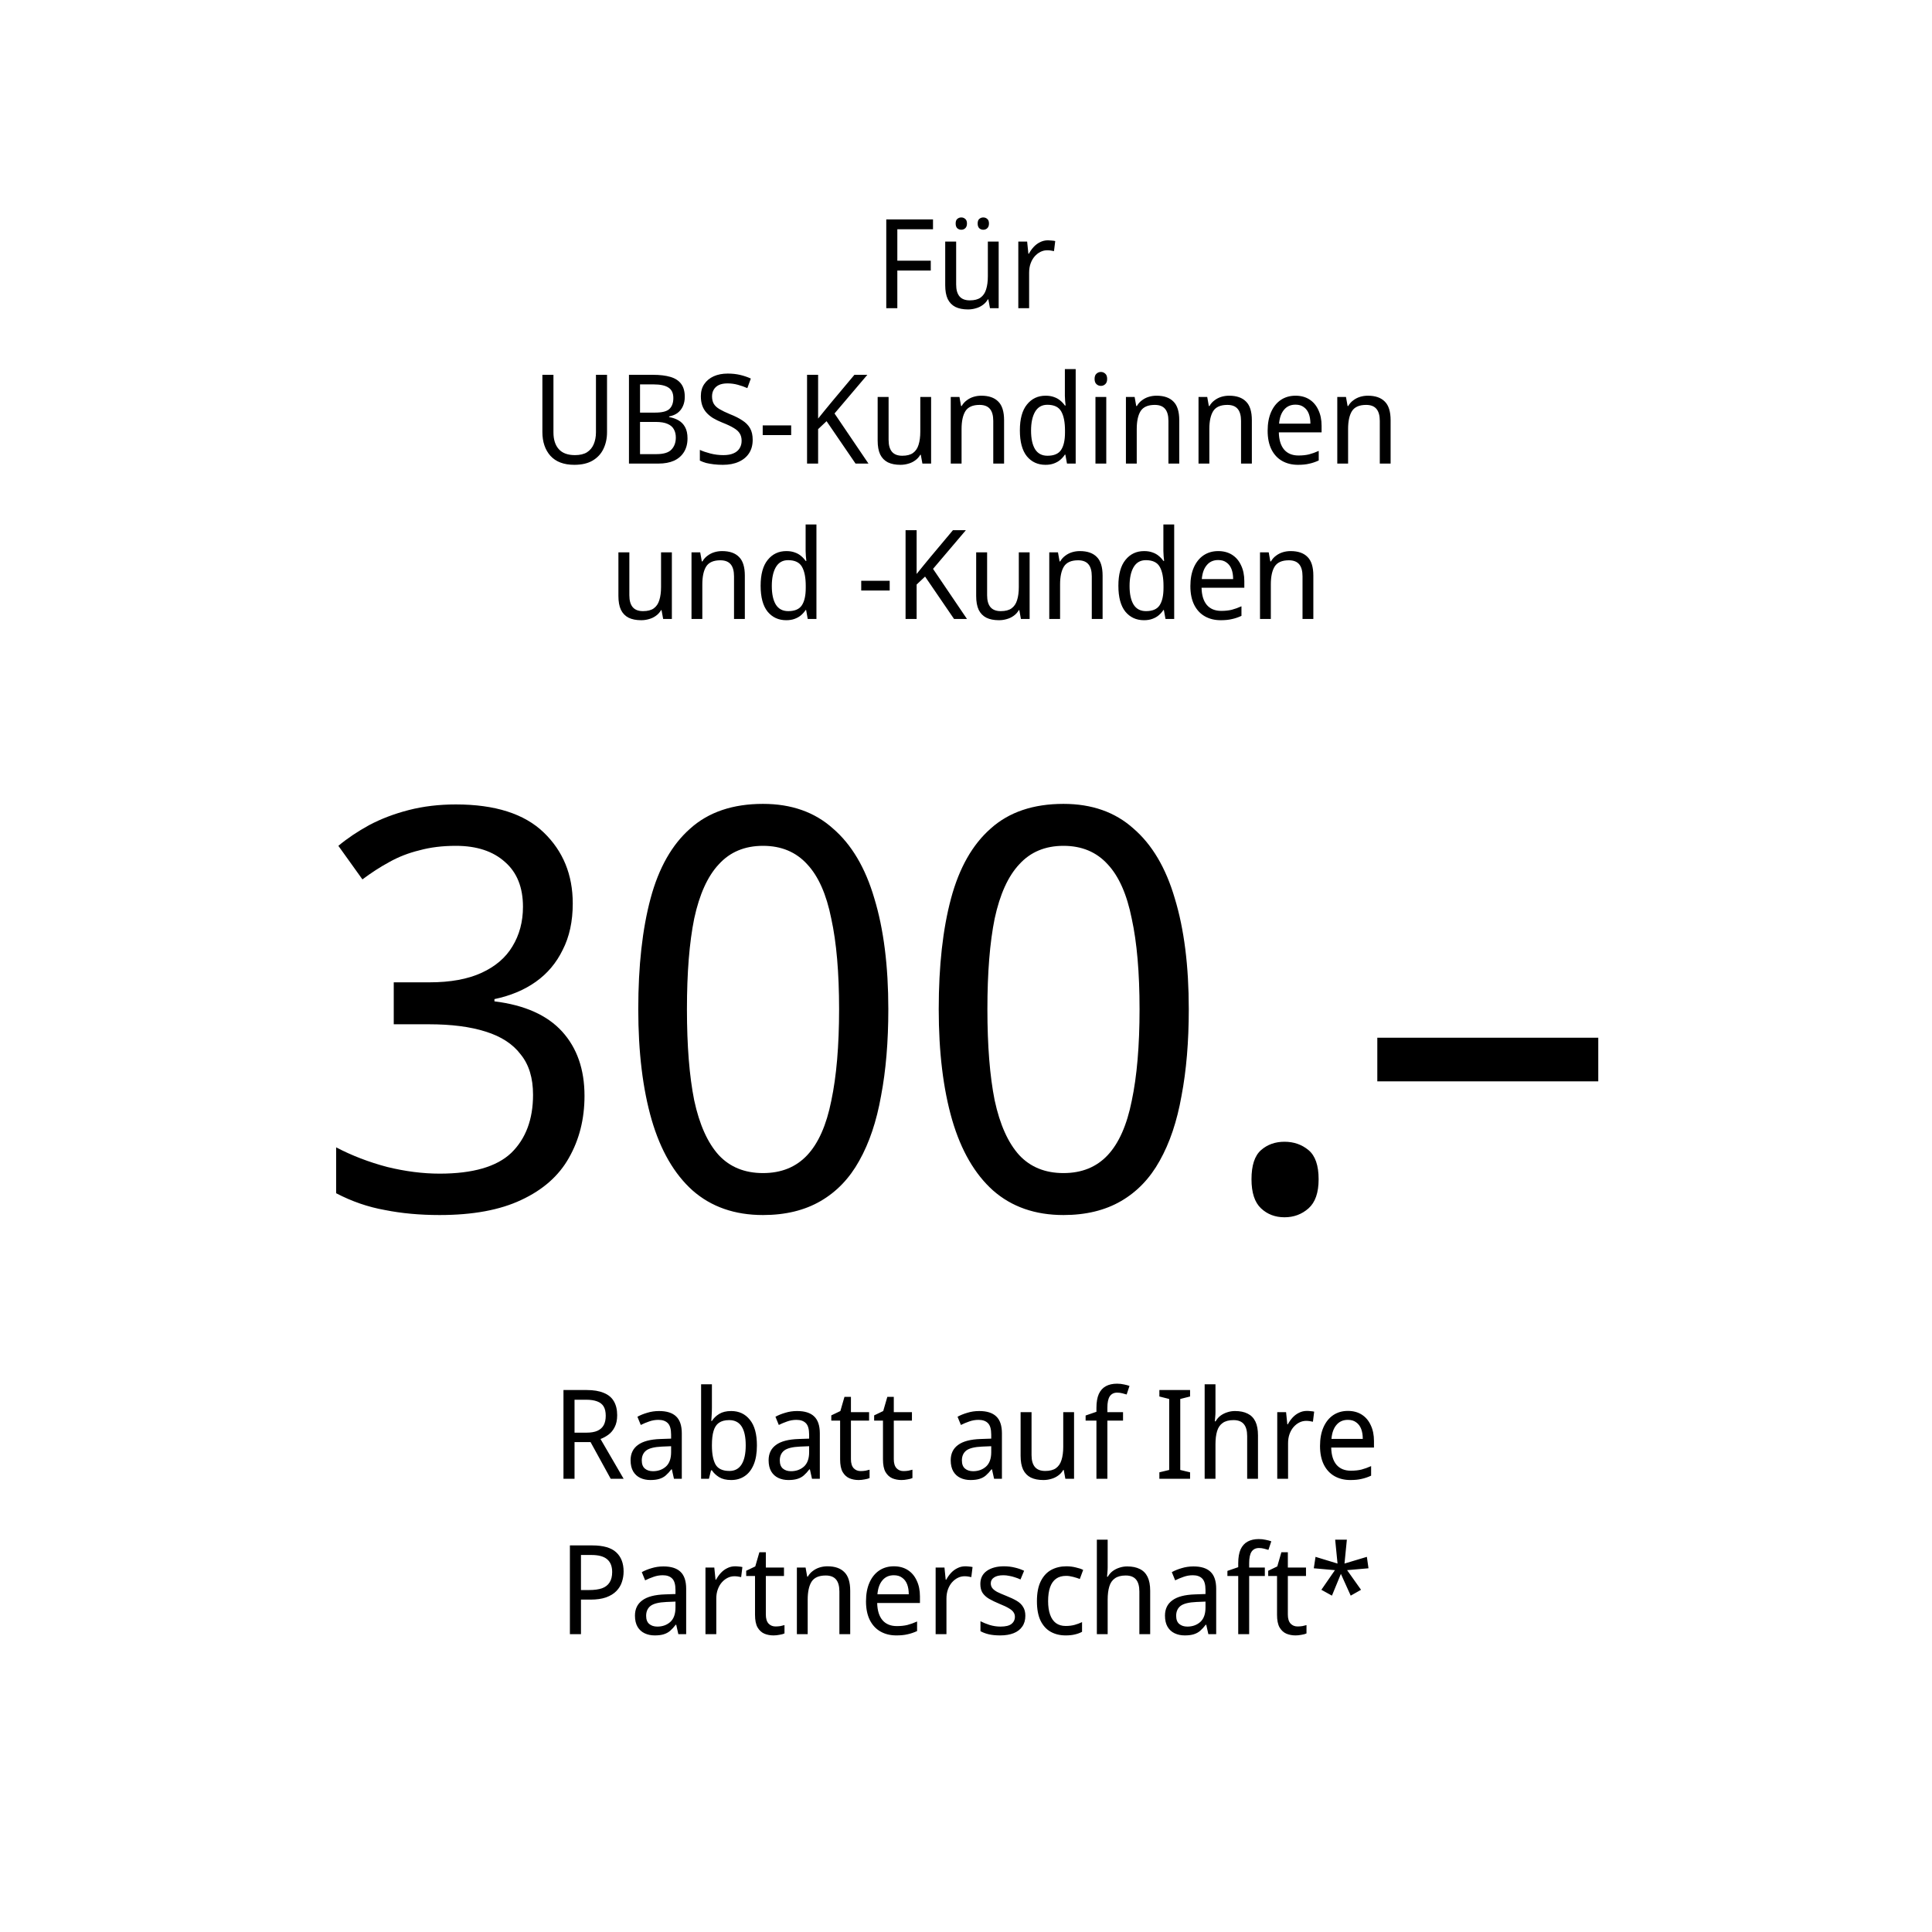 <svg width="373" height="373" viewBox="0 0 373 373" fill="none" xmlns="http://www.w3.org/2000/svg">
<g filter="url(#filter0_d_8594_14705)">
<rect x="12" y="10" width="349" height="349" rx="174" fill="white" shape-rendering="crispEdges"/>
<path d="M173.242 57.5H171.106V40.364H180.13V42.26H173.242V48.332H179.698V50.228H173.242V57.5ZM192.807 44.636V57.5H191.127L190.815 55.796H190.719C190.463 56.244 190.127 56.612 189.711 56.9C189.311 57.188 188.871 57.396 188.391 57.524C187.911 57.668 187.407 57.74 186.879 57.74C185.919 57.74 185.111 57.58 184.455 57.26C183.799 56.924 183.303 56.412 182.967 55.724C182.647 55.036 182.487 54.148 182.487 53.06V44.636H184.599V52.916C184.599 53.94 184.815 54.708 185.247 55.22C185.679 55.732 186.343 55.988 187.239 55.988C188.119 55.988 188.807 55.812 189.303 55.46C189.815 55.092 190.175 54.564 190.383 53.876C190.607 53.172 190.719 52.324 190.719 51.332V44.636H192.807ZM184.503 41.156C184.503 40.74 184.607 40.444 184.815 40.268C185.039 40.076 185.295 39.98 185.583 39.98C185.887 39.98 186.143 40.076 186.351 40.268C186.575 40.444 186.687 40.74 186.687 41.156C186.687 41.556 186.575 41.86 186.351 42.068C186.143 42.26 185.887 42.356 185.583 42.356C185.295 42.356 185.039 42.26 184.815 42.068C184.607 41.86 184.503 41.556 184.503 41.156ZM188.751 41.156C188.751 40.74 188.855 40.444 189.063 40.268C189.287 40.076 189.543 39.98 189.831 39.98C190.135 39.98 190.391 40.076 190.599 40.268C190.823 40.444 190.935 40.74 190.935 41.156C190.935 41.556 190.823 41.86 190.599 42.068C190.391 42.26 190.135 42.356 189.831 42.356C189.543 42.356 189.287 42.26 189.063 42.068C188.855 41.86 188.751 41.556 188.751 41.156ZM202.335 44.396C202.559 44.396 202.799 44.412 203.055 44.444C203.311 44.46 203.535 44.492 203.727 44.54L203.487 46.484C203.295 46.436 203.079 46.396 202.839 46.364C202.615 46.332 202.399 46.316 202.191 46.316C201.727 46.316 201.287 46.42 200.871 46.628C200.455 46.836 200.079 47.132 199.743 47.516C199.423 47.884 199.167 48.332 198.975 48.86C198.783 49.388 198.687 49.98 198.687 50.636V57.5H196.599V44.636H198.303L198.543 46.988H198.639C198.895 46.508 199.199 46.076 199.551 45.692C199.919 45.292 200.335 44.98 200.799 44.756C201.263 44.516 201.775 44.396 202.335 44.396ZM117.195 81.452C117.195 82.636 116.963 83.708 116.499 84.668C116.051 85.612 115.355 86.364 114.411 86.924C113.483 87.468 112.307 87.74 110.883 87.74C108.867 87.74 107.331 87.164 106.275 86.012C105.235 84.844 104.715 83.308 104.715 81.404V70.364H106.851V81.476C106.851 82.868 107.195 83.948 107.883 84.716C108.571 85.484 109.611 85.868 111.003 85.868C111.963 85.868 112.739 85.684 113.331 85.316C113.923 84.932 114.355 84.412 114.627 83.756C114.915 83.084 115.059 82.316 115.059 81.452V70.364H117.195V81.452ZM126.062 70.364C127.406 70.364 128.534 70.5 129.446 70.772C130.358 71.044 131.046 71.492 131.51 72.116C131.974 72.74 132.206 73.572 132.206 74.612C132.206 75.284 132.086 75.884 131.846 76.412C131.622 76.924 131.286 77.356 130.838 77.708C130.39 78.044 129.838 78.276 129.182 78.404V78.524C129.854 78.636 130.454 78.844 130.982 79.148C131.526 79.452 131.95 79.884 132.254 80.444C132.574 81.004 132.734 81.732 132.734 82.628C132.734 83.668 132.502 84.556 132.038 85.292C131.59 86.012 130.95 86.564 130.118 86.948C129.286 87.316 128.286 87.5 127.118 87.5H121.43V70.364H126.062ZM126.47 77.66C127.814 77.66 128.734 77.428 129.23 76.964C129.742 76.484 129.998 75.78 129.998 74.852C129.998 73.908 129.686 73.236 129.062 72.836C128.454 72.42 127.486 72.212 126.158 72.212H123.566V77.66H126.47ZM123.566 79.46V85.676H126.734C128.126 85.676 129.094 85.38 129.638 84.788C130.198 84.196 130.478 83.42 130.478 82.46C130.478 81.852 130.35 81.324 130.094 80.876C129.854 80.428 129.454 80.084 128.894 79.844C128.334 79.588 127.566 79.46 126.59 79.46H123.566ZM145.317 82.916C145.317 83.94 145.077 84.812 144.597 85.532C144.133 86.236 143.469 86.78 142.605 87.164C141.757 87.548 140.741 87.74 139.557 87.74C138.965 87.74 138.389 87.708 137.829 87.644C137.285 87.58 136.781 87.492 136.317 87.38C135.869 87.252 135.469 87.1 135.117 86.924V84.86C135.677 85.116 136.357 85.348 137.157 85.556C137.973 85.764 138.805 85.868 139.653 85.868C140.437 85.868 141.085 85.756 141.597 85.532C142.125 85.308 142.517 84.988 142.773 84.572C143.045 84.156 143.181 83.668 143.181 83.108C143.181 82.548 143.061 82.076 142.821 81.692C142.597 81.308 142.213 80.956 141.669 80.636C141.125 80.3 140.381 79.948 139.437 79.58C138.765 79.308 138.173 79.02 137.661 78.716C137.149 78.396 136.717 78.036 136.365 77.636C136.013 77.236 135.749 76.78 135.573 76.268C135.397 75.756 135.309 75.164 135.309 74.492C135.309 73.58 135.525 72.804 135.957 72.164C136.405 71.508 137.013 71.004 137.781 70.652C138.565 70.3 139.469 70.124 140.493 70.124C141.373 70.124 142.181 70.212 142.917 70.388C143.653 70.564 144.333 70.796 144.957 71.084L144.285 72.932C143.709 72.676 143.093 72.46 142.437 72.284C141.797 72.108 141.133 72.02 140.445 72.02C139.789 72.02 139.237 72.124 138.789 72.332C138.357 72.54 138.029 72.836 137.805 73.22C137.581 73.588 137.469 74.02 137.469 74.516C137.469 75.092 137.581 75.572 137.805 75.956C138.029 76.34 138.397 76.684 138.909 76.988C139.421 77.292 140.101 77.62 140.949 77.972C141.893 78.34 142.685 78.74 143.325 79.172C143.981 79.588 144.477 80.092 144.813 80.684C145.149 81.276 145.317 82.02 145.317 82.916ZM147.251 82.004V80.132H152.747V82.004H147.251ZM167.669 87.5H165.173L159.581 79.316L157.949 80.852V87.5H155.813V70.364H157.949V78.812C158.381 78.268 158.821 77.724 159.269 77.18C159.717 76.636 160.165 76.092 160.613 75.548L164.957 70.364H167.453L161.117 77.828L167.669 87.5ZM179.764 74.636V87.5H178.084L177.772 85.796H177.676C177.42 86.244 177.084 86.612 176.668 86.9C176.268 87.188 175.828 87.396 175.348 87.524C174.868 87.668 174.364 87.74 173.836 87.74C172.876 87.74 172.068 87.58 171.412 87.26C170.756 86.924 170.26 86.412 169.924 85.724C169.604 85.036 169.444 84.148 169.444 83.06V74.636H171.556V82.916C171.556 83.94 171.772 84.708 172.204 85.22C172.636 85.732 173.3 85.988 174.196 85.988C175.076 85.988 175.764 85.812 176.26 85.46C176.772 85.092 177.132 84.564 177.34 83.876C177.564 83.172 177.676 82.324 177.676 81.332V74.636H179.764ZM189.46 74.396C190.9 74.396 191.988 74.772 192.724 75.524C193.476 76.26 193.852 77.46 193.852 79.124V87.5H191.764V79.268C191.764 78.228 191.548 77.452 191.116 76.94C190.684 76.428 190.02 76.172 189.124 76.172C187.812 76.172 186.9 76.572 186.388 77.372C185.892 78.172 185.644 79.324 185.644 80.828V87.5H183.556V74.636H185.236L185.548 76.388H185.668C185.924 75.94 186.252 75.572 186.652 75.284C187.052 74.98 187.492 74.756 187.972 74.612C188.452 74.468 188.948 74.396 189.46 74.396ZM201.844 87.74C200.356 87.74 199.156 87.188 198.244 86.084C197.348 84.964 196.9 83.3 196.9 81.092C196.9 78.884 197.356 77.22 198.268 76.1C199.18 74.964 200.38 74.396 201.868 74.396C202.492 74.396 203.036 74.484 203.5 74.66C203.964 74.82 204.364 75.044 204.7 75.332C205.052 75.62 205.348 75.94 205.588 76.292H205.732C205.716 76.084 205.684 75.78 205.636 75.38C205.604 74.964 205.588 74.636 205.588 74.396V69.26H207.676V87.5H205.996L205.684 85.772H205.588C205.348 86.14 205.052 86.476 204.7 86.78C204.364 87.068 203.956 87.3 203.476 87.476C203.012 87.652 202.468 87.74 201.844 87.74ZM202.228 85.988C203.476 85.988 204.348 85.62 204.844 84.884C205.356 84.132 205.612 83.004 205.612 81.5V81.116C205.612 79.516 205.372 78.292 204.892 77.444C204.412 76.58 203.516 76.148 202.204 76.148C201.148 76.148 200.356 76.604 199.828 77.516C199.316 78.412 199.06 79.62 199.06 81.14C199.06 82.676 199.316 83.868 199.828 84.716C200.356 85.564 201.156 85.988 202.228 85.988ZM213.582 74.636V87.5H211.494V74.636H213.582ZM212.55 69.812C212.87 69.812 213.15 69.924 213.39 70.148C213.63 70.356 213.75 70.692 213.75 71.156C213.75 71.604 213.63 71.94 213.39 72.164C213.15 72.388 212.87 72.5 212.55 72.5C212.214 72.5 211.926 72.388 211.686 72.164C211.446 71.94 211.326 71.604 211.326 71.156C211.326 70.692 211.446 70.356 211.686 70.148C211.926 69.924 212.214 69.812 212.55 69.812ZM223.28 74.396C224.72 74.396 225.808 74.772 226.544 75.524C227.296 76.26 227.672 77.46 227.672 79.124V87.5H225.584V79.268C225.584 78.228 225.368 77.452 224.936 76.94C224.504 76.428 223.84 76.172 222.944 76.172C221.632 76.172 220.72 76.572 220.208 77.372C219.712 78.172 219.464 79.324 219.464 80.828V87.5H217.376V74.636H219.056L219.368 76.388H219.488C219.744 75.94 220.072 75.572 220.472 75.284C220.872 74.98 221.312 74.756 221.792 74.612C222.272 74.468 222.768 74.396 223.28 74.396ZM237.296 74.396C238.736 74.396 239.824 74.772 240.56 75.524C241.312 76.26 241.688 77.46 241.688 79.124V87.5H239.6V79.268C239.6 78.228 239.384 77.452 238.952 76.94C238.52 76.428 237.856 76.172 236.96 76.172C235.648 76.172 234.736 76.572 234.224 77.372C233.728 78.172 233.48 79.324 233.48 80.828V87.5H231.392V74.636H233.072L233.384 76.388H233.504C233.76 75.94 234.088 75.572 234.488 75.284C234.888 74.98 235.328 74.756 235.808 74.612C236.288 74.468 236.784 74.396 237.296 74.396ZM250.112 74.396C251.152 74.396 252.048 74.636 252.8 75.116C253.552 75.596 254.128 76.276 254.528 77.156C254.944 78.02 255.152 79.036 255.152 80.204V81.476H246.896C246.928 82.932 247.272 84.044 247.928 84.812C248.584 85.564 249.504 85.94 250.688 85.94C251.456 85.94 252.136 85.868 252.728 85.724C253.336 85.564 253.96 85.34 254.6 85.052V86.9C253.976 87.188 253.36 87.396 252.752 87.524C252.16 87.668 251.44 87.74 250.592 87.74C249.44 87.74 248.424 87.492 247.544 86.996C246.664 86.5 245.976 85.764 245.48 84.788C244.984 83.796 244.736 82.588 244.736 81.164C244.736 79.756 244.96 78.548 245.408 77.54C245.856 76.532 246.48 75.756 247.28 75.212C248.096 74.668 249.04 74.396 250.112 74.396ZM250.112 76.124C249.184 76.124 248.448 76.452 247.904 77.108C247.36 77.748 247.04 78.644 246.944 79.796H252.992C252.992 79.06 252.888 78.42 252.68 77.876C252.472 77.332 252.152 76.908 251.72 76.604C251.304 76.284 250.768 76.124 250.112 76.124ZM264.085 74.396C265.525 74.396 266.613 74.772 267.349 75.524C268.101 76.26 268.477 77.46 268.477 79.124V87.5H266.389V79.268C266.389 78.228 266.173 77.452 265.741 76.94C265.309 76.428 264.645 76.172 263.749 76.172C262.437 76.172 261.525 76.572 261.013 77.372C260.517 78.172 260.269 79.324 260.269 80.828V87.5H258.181V74.636H259.861L260.173 76.388H260.293C260.549 75.94 260.877 75.572 261.277 75.284C261.677 74.98 262.117 74.756 262.597 74.612C263.077 74.468 263.573 74.396 264.085 74.396ZM129.713 104.636V117.5H128.033L127.721 115.796H127.625C127.369 116.244 127.033 116.612 126.617 116.9C126.217 117.188 125.777 117.396 125.297 117.524C124.817 117.668 124.313 117.74 123.785 117.74C122.825 117.74 122.017 117.58 121.361 117.26C120.705 116.924 120.209 116.412 119.873 115.724C119.553 115.036 119.393 114.148 119.393 113.06V104.636H121.505V112.916C121.505 113.94 121.721 114.708 122.153 115.22C122.585 115.732 123.249 115.988 124.145 115.988C125.025 115.988 125.713 115.812 126.209 115.46C126.721 115.092 127.081 114.564 127.289 113.876C127.513 113.172 127.625 112.324 127.625 111.332V104.636H129.713ZM139.409 104.396C140.849 104.396 141.937 104.772 142.673 105.524C143.425 106.26 143.801 107.46 143.801 109.124V117.5H141.713V109.268C141.713 108.228 141.497 107.452 141.065 106.94C140.633 106.428 139.969 106.172 139.073 106.172C137.761 106.172 136.849 106.572 136.337 107.372C135.841 108.172 135.593 109.324 135.593 110.828V117.5H133.505V104.636H135.185L135.497 106.388H135.617C135.873 105.94 136.201 105.572 136.601 105.284C137.001 104.98 137.441 104.756 137.921 104.612C138.401 104.468 138.897 104.396 139.409 104.396ZM151.793 117.74C150.305 117.74 149.105 117.188 148.193 116.084C147.297 114.964 146.849 113.3 146.849 111.092C146.849 108.884 147.305 107.22 148.217 106.1C149.129 104.964 150.329 104.396 151.817 104.396C152.441 104.396 152.985 104.484 153.449 104.66C153.913 104.82 154.313 105.044 154.649 105.332C155.001 105.62 155.297 105.94 155.537 106.292H155.681C155.665 106.084 155.633 105.78 155.585 105.38C155.553 104.964 155.537 104.636 155.537 104.396V99.26H157.625V117.5H155.945L155.633 115.772H155.537C155.297 116.14 155.001 116.476 154.649 116.78C154.313 117.068 153.905 117.3 153.425 117.476C152.961 117.652 152.417 117.74 151.793 117.74ZM152.177 115.988C153.425 115.988 154.297 115.62 154.793 114.884C155.305 114.132 155.561 113.004 155.561 111.5V111.116C155.561 109.516 155.321 108.292 154.841 107.444C154.361 106.58 153.465 106.148 152.153 106.148C151.097 106.148 150.305 106.604 149.777 107.516C149.265 108.412 149.009 109.62 149.009 111.14C149.009 112.676 149.265 113.868 149.777 114.716C150.305 115.564 151.105 115.988 152.177 115.988ZM166.271 112.004V110.132H171.767V112.004H166.271ZM186.688 117.5H184.192L178.6 109.316L176.968 110.852V117.5H174.832V100.364H176.968V108.812C177.4 108.268 177.84 107.724 178.288 107.18C178.736 106.636 179.184 106.092 179.632 105.548L183.976 100.364H186.472L180.136 107.828L186.688 117.5ZM198.784 104.636V117.5H197.104L196.792 115.796H196.696C196.44 116.244 196.104 116.612 195.688 116.9C195.288 117.188 194.848 117.396 194.368 117.524C193.888 117.668 193.384 117.74 192.855 117.74C191.896 117.74 191.088 117.58 190.432 117.26C189.776 116.924 189.28 116.412 188.944 115.724C188.624 115.036 188.464 114.148 188.464 113.06V104.636H190.576V112.916C190.576 113.94 190.792 114.708 191.224 115.22C191.656 115.732 192.32 115.988 193.216 115.988C194.096 115.988 194.784 115.812 195.28 115.46C195.792 115.092 196.152 114.564 196.36 113.876C196.584 113.172 196.696 112.324 196.696 111.332V104.636H198.784ZM208.48 104.396C209.92 104.396 211.008 104.772 211.744 105.524C212.496 106.26 212.872 107.46 212.872 109.124V117.5H210.784V109.268C210.784 108.228 210.568 107.452 210.136 106.94C209.704 106.428 209.04 106.172 208.144 106.172C206.832 106.172 205.92 106.572 205.408 107.372C204.912 108.172 204.664 109.324 204.664 110.828V117.5H202.576V104.636H204.256L204.568 106.388H204.688C204.944 105.94 205.272 105.572 205.672 105.284C206.072 104.98 206.512 104.756 206.992 104.612C207.472 104.468 207.968 104.396 208.48 104.396ZM220.863 117.74C219.375 117.74 218.175 117.188 217.263 116.084C216.367 114.964 215.919 113.3 215.919 111.092C215.919 108.884 216.375 107.22 217.287 106.1C218.199 104.964 219.399 104.396 220.887 104.396C221.511 104.396 222.055 104.484 222.519 104.66C222.983 104.82 223.383 105.044 223.719 105.332C224.071 105.62 224.367 105.94 224.607 106.292H224.751C224.735 106.084 224.703 105.78 224.655 105.38C224.623 104.964 224.607 104.636 224.607 104.396V99.26H226.695V117.5H225.015L224.703 115.772H224.607C224.367 116.14 224.071 116.476 223.719 116.78C223.383 117.068 222.975 117.3 222.495 117.476C222.031 117.652 221.487 117.74 220.863 117.74ZM221.247 115.988C222.495 115.988 223.367 115.62 223.863 114.884C224.375 114.132 224.631 113.004 224.631 111.5V111.116C224.631 109.516 224.391 108.292 223.911 107.444C223.431 106.58 222.535 106.148 221.223 106.148C220.167 106.148 219.375 106.604 218.847 107.516C218.335 108.412 218.079 109.62 218.079 111.14C218.079 112.676 218.335 113.868 218.847 114.716C219.375 115.564 220.175 115.988 221.247 115.988ZM235.194 104.396C236.234 104.396 237.13 104.636 237.882 105.116C238.634 105.596 239.21 106.276 239.61 107.156C240.026 108.02 240.234 109.036 240.234 110.204V111.476H231.978C232.01 112.932 232.354 114.044 233.01 114.812C233.666 115.564 234.586 115.94 235.77 115.94C236.538 115.94 237.218 115.868 237.81 115.724C238.418 115.564 239.042 115.34 239.682 115.052V116.9C239.058 117.188 238.442 117.396 237.834 117.524C237.242 117.668 236.522 117.74 235.674 117.74C234.522 117.74 233.506 117.492 232.626 116.996C231.746 116.5 231.058 115.764 230.562 114.788C230.066 113.796 229.818 112.588 229.818 111.164C229.818 109.756 230.042 108.548 230.49 107.54C230.938 106.532 231.562 105.756 232.362 105.212C233.178 104.668 234.122 104.396 235.194 104.396ZM235.194 106.124C234.266 106.124 233.53 106.452 232.986 107.108C232.442 107.748 232.122 108.644 232.026 109.796H238.074C238.074 109.06 237.97 108.42 237.762 107.876C237.554 107.332 237.234 106.908 236.802 106.604C236.386 106.284 235.85 106.124 235.194 106.124ZM249.167 104.396C250.607 104.396 251.695 104.772 252.431 105.524C253.183 106.26 253.559 107.46 253.559 109.124V117.5H251.471V109.268C251.471 108.228 251.255 107.452 250.823 106.94C250.391 106.428 249.727 106.172 248.831 106.172C247.519 106.172 246.607 106.572 246.095 107.372C245.599 108.172 245.351 109.324 245.351 110.828V117.5H243.263V104.636H244.943L245.255 106.388H245.375C245.631 105.94 245.959 105.572 246.359 105.284C246.759 104.98 247.199 104.756 247.679 104.612C248.159 104.468 248.655 104.396 249.167 104.396Z" fill="black"/>
<path d="M110.579 172.424C110.579 175.88 109.931 178.868 108.635 181.388C107.411 183.908 105.683 185.96 103.451 187.544C101.219 189.128 98.555 190.244 95.459 190.892V191.324C101.291 192.044 105.647 193.988 108.527 197.156C111.407 200.324 112.847 204.464 112.847 209.576C112.847 214.04 111.839 218.036 109.823 221.564C107.879 225.02 104.819 227.72 100.643 229.664C96.539 231.608 91.283 232.58 84.875 232.58C81.059 232.58 77.531 232.256 74.291 231.608C71.051 231.032 67.919 229.952 64.895 228.368V219.512C67.919 221.096 71.195 222.356 74.723 223.292C78.251 224.156 81.635 224.588 84.875 224.588C91.283 224.588 95.891 223.256 98.699 220.592C101.507 217.856 102.911 214.112 102.911 209.36C102.911 206.12 102.119 203.528 100.535 201.584C99.023 199.568 96.755 198.092 93.731 197.156C90.779 196.22 87.143 195.752 82.823 195.752H76.019V187.652H82.931C86.963 187.652 90.311 187.04 92.975 185.816C95.639 184.592 97.619 182.9 98.915 180.74C100.283 178.508 100.967 175.952 100.967 173.072C100.967 169.328 99.815 166.448 97.511 164.432C95.207 162.344 92.039 161.3 88.007 161.3C85.415 161.3 83.075 161.588 80.987 162.164C78.899 162.668 76.955 163.424 75.155 164.432C73.427 165.368 71.699 166.484 69.971 167.78L65.327 161.3C67.055 159.86 69.035 158.528 71.267 157.304C73.571 156.08 76.127 155.108 78.935 154.388C81.743 153.668 84.767 153.308 88.007 153.308C95.567 153.308 101.219 155.108 104.963 158.708C108.707 162.308 110.579 166.88 110.579 172.424ZM171.503 192.836C171.503 199.1 171.035 204.68 170.099 209.576C169.235 214.472 167.831 218.648 165.887 222.104C164.015 225.488 161.531 228.08 158.435 229.88C155.339 231.68 151.631 232.58 147.311 232.58C141.839 232.58 137.303 230.996 133.703 227.828C130.175 224.66 127.547 220.124 125.819 214.22C124.091 208.244 123.227 201.116 123.227 192.836C123.227 184.484 124.019 177.356 125.603 171.452C127.187 165.548 129.743 161.048 133.271 157.952C136.799 154.784 141.479 153.2 147.311 153.2C152.783 153.2 157.283 154.784 160.811 157.952C164.411 161.048 167.075 165.548 168.803 171.452C170.603 177.356 171.503 184.484 171.503 192.836ZM132.623 192.836C132.623 199.892 133.091 205.76 134.027 210.44C135.035 215.12 136.619 218.648 138.779 221.024C140.939 223.328 143.783 224.48 147.311 224.48C150.839 224.48 153.683 223.328 155.843 221.024C158.003 218.72 159.551 215.228 160.487 210.548C161.495 205.796 161.999 199.892 161.999 192.836C161.999 185.78 161.495 179.948 160.487 175.34C159.551 170.66 158.003 167.168 155.843 164.864C153.683 162.488 150.839 161.3 147.311 161.3C143.783 161.3 140.939 162.488 138.779 164.864C136.619 167.168 135.035 170.66 134.027 175.34C133.091 179.948 132.623 185.78 132.623 192.836ZM229.511 192.836C229.511 199.1 229.043 204.68 228.107 209.576C227.243 214.472 225.839 218.648 223.895 222.104C222.023 225.488 219.539 228.08 216.443 229.88C213.347 231.68 209.639 232.58 205.319 232.58C199.847 232.58 195.311 230.996 191.711 227.828C188.183 224.66 185.555 220.124 183.827 214.22C182.099 208.244 181.235 201.116 181.235 192.836C181.235 184.484 182.027 177.356 183.611 171.452C185.195 165.548 187.751 161.048 191.279 157.952C194.807 154.784 199.487 153.2 205.319 153.2C210.791 153.2 215.291 154.784 218.819 157.952C222.419 161.048 225.083 165.548 226.811 171.452C228.611 177.356 229.511 184.484 229.511 192.836ZM190.631 192.836C190.631 199.892 191.099 205.76 192.035 210.44C193.043 215.12 194.627 218.648 196.787 221.024C198.947 223.328 201.791 224.48 205.319 224.48C208.847 224.48 211.691 223.328 213.851 221.024C216.011 218.72 217.559 215.228 218.495 210.548C219.503 205.796 220.007 199.892 220.007 192.836C220.007 185.78 219.503 179.948 218.495 175.34C217.559 170.66 216.011 167.168 213.851 164.864C211.691 162.488 208.847 161.3 205.319 161.3C201.791 161.3 198.947 162.488 196.787 164.864C194.627 167.168 193.043 170.66 192.035 175.34C191.099 179.948 190.631 185.78 190.631 192.836ZM241.619 225.668C241.619 223.004 242.231 221.132 243.455 220.052C244.679 218.972 246.191 218.432 247.991 218.432C249.791 218.432 251.339 218.972 252.635 220.052C253.931 221.132 254.579 223.004 254.579 225.668C254.579 228.26 253.931 230.132 252.635 231.284C251.339 232.436 249.791 233.012 247.991 233.012C246.191 233.012 244.679 232.436 243.455 231.284C242.231 230.132 241.619 228.26 241.619 225.668ZM265.909 206.768V198.344H308.569V206.768H265.909Z" fill="black"/>
<path d="M113.25 266.364C114.594 266.364 115.698 266.548 116.562 266.916C117.442 267.268 118.09 267.804 118.506 268.524C118.938 269.244 119.154 270.148 119.154 271.236C119.154 272.148 118.994 272.908 118.674 273.516C118.37 274.124 117.97 274.612 117.474 274.98C116.994 275.332 116.482 275.612 115.938 275.82L120.402 283.5H117.906L114.018 276.42H110.922V283.5H108.786V266.364H113.25ZM113.13 268.236H110.922V274.596H113.226C114.09 274.596 114.794 274.476 115.338 274.236C115.898 273.98 116.306 273.612 116.562 273.132C116.818 272.652 116.946 272.052 116.946 271.332C116.946 270.58 116.81 269.98 116.538 269.532C116.266 269.084 115.842 268.756 115.266 268.548C114.706 268.34 113.994 268.236 113.13 268.236ZM127.239 270.42C128.711 270.42 129.807 270.764 130.527 271.452C131.263 272.14 131.631 273.236 131.631 274.74V283.5H130.119L129.711 281.676H129.615C129.263 282.14 128.903 282.532 128.535 282.852C128.183 283.156 127.767 283.38 127.287 283.524C126.823 283.668 126.247 283.74 125.559 283.74C124.839 283.74 124.191 283.604 123.615 283.332C123.039 283.06 122.583 282.644 122.247 282.084C121.911 281.508 121.743 280.788 121.743 279.924C121.743 278.644 122.215 277.66 123.159 276.972C124.103 276.268 125.559 275.884 127.527 275.82L129.567 275.748V274.98C129.567 273.908 129.351 273.164 128.919 272.748C128.503 272.332 127.903 272.124 127.119 272.124C126.495 272.124 125.895 272.228 125.319 272.436C124.759 272.628 124.223 272.852 123.711 273.108L123.063 271.524C123.607 271.22 124.239 270.964 124.959 270.756C125.679 270.532 126.439 270.42 127.239 270.42ZM127.815 277.284C126.343 277.348 125.319 277.604 124.743 278.052C124.183 278.5 123.903 279.132 123.903 279.948C123.903 280.668 124.103 281.196 124.503 281.532C124.903 281.868 125.423 282.036 126.063 282.036C127.055 282.036 127.887 281.74 128.559 281.148C129.231 280.54 129.567 279.612 129.567 278.364V277.212L127.815 277.284ZM137.445 269.7C137.445 270.244 137.429 270.756 137.397 271.236C137.381 271.7 137.357 272.068 137.325 272.34H137.445C137.781 271.796 138.253 271.34 138.861 270.972C139.469 270.604 140.237 270.42 141.165 270.42C142.669 270.42 143.869 270.98 144.765 272.1C145.677 273.204 146.133 274.86 146.133 277.068C146.133 278.54 145.925 279.772 145.509 280.764C145.093 281.756 144.509 282.5 143.757 282.996C143.021 283.492 142.157 283.74 141.165 283.74C140.221 283.74 139.445 283.556 138.837 283.188C138.245 282.82 137.781 282.38 137.445 281.868H137.277L136.869 283.5H135.357V265.26H137.445V269.7ZM140.781 272.172C139.949 272.172 139.285 272.348 138.789 272.7C138.309 273.036 137.965 273.564 137.757 274.284C137.549 274.988 137.445 275.892 137.445 276.996V277.092C137.445 278.676 137.677 279.892 138.141 280.74C138.621 281.572 139.517 281.988 140.829 281.988C141.869 281.988 142.653 281.564 143.181 280.716C143.709 279.868 143.973 278.644 143.973 277.044C143.973 275.428 143.709 274.212 143.181 273.396C142.653 272.58 141.853 272.172 140.781 272.172ZM153.887 270.42C155.359 270.42 156.455 270.764 157.175 271.452C157.911 272.14 158.279 273.236 158.279 274.74V283.5H156.767L156.359 281.676H156.263C155.911 282.14 155.551 282.532 155.183 282.852C154.831 283.156 154.415 283.38 153.935 283.524C153.471 283.668 152.895 283.74 152.207 283.74C151.487 283.74 150.839 283.604 150.263 283.332C149.687 283.06 149.231 282.644 148.895 282.084C148.559 281.508 148.391 280.788 148.391 279.924C148.391 278.644 148.863 277.66 149.807 276.972C150.751 276.268 152.207 275.884 154.175 275.82L156.215 275.748V274.98C156.215 273.908 155.999 273.164 155.567 272.748C155.151 272.332 154.551 272.124 153.767 272.124C153.143 272.124 152.543 272.228 151.967 272.436C151.407 272.628 150.871 272.852 150.359 273.108L149.711 271.524C150.255 271.22 150.887 270.964 151.607 270.756C152.327 270.532 153.087 270.42 153.887 270.42ZM154.463 277.284C152.991 277.348 151.967 277.604 151.391 278.052C150.831 278.5 150.551 279.132 150.551 279.948C150.551 280.668 150.751 281.196 151.151 281.532C151.551 281.868 152.071 282.036 152.711 282.036C153.703 282.036 154.535 281.74 155.207 281.148C155.879 280.54 156.215 279.612 156.215 278.364V277.212L154.463 277.284ZM166.157 282.012C166.461 282.012 166.773 281.988 167.093 281.94C167.413 281.876 167.677 281.812 167.885 281.748V283.356C167.661 283.468 167.341 283.556 166.925 283.62C166.525 283.7 166.141 283.74 165.773 283.74C165.133 283.74 164.541 283.628 163.997 283.404C163.453 283.164 163.013 282.756 162.677 282.18C162.357 281.604 162.197 280.796 162.197 279.756V272.268H160.493V271.26L162.245 270.42L163.037 267.684H164.285V270.636H167.789V272.268H164.285V279.708C164.285 280.492 164.461 281.076 164.813 281.46C165.165 281.828 165.613 282.012 166.157 282.012ZM174.431 282.012C174.735 282.012 175.047 281.988 175.367 281.94C175.687 281.876 175.951 281.812 176.159 281.748V283.356C175.935 283.468 175.615 283.556 175.199 283.62C174.799 283.7 174.415 283.74 174.047 283.74C173.407 283.74 172.815 283.628 172.271 283.404C171.727 283.164 171.287 282.756 170.951 282.18C170.631 281.604 170.471 280.796 170.471 279.756V272.268H168.767V271.26L170.519 270.42L171.311 267.684H172.559V270.636H176.063V272.268H172.559V279.708C172.559 280.492 172.735 281.076 173.087 281.46C173.439 281.828 173.887 282.012 174.431 282.012ZM189.044 270.42C190.516 270.42 191.612 270.764 192.332 271.452C193.068 272.14 193.436 273.236 193.436 274.74V283.5H191.924L191.516 281.676H191.42C191.068 282.14 190.708 282.532 190.34 282.852C189.988 283.156 189.572 283.38 189.092 283.524C188.628 283.668 188.052 283.74 187.364 283.74C186.644 283.74 185.996 283.604 185.42 283.332C184.844 283.06 184.388 282.644 184.052 282.084C183.716 281.508 183.548 280.788 183.548 279.924C183.548 278.644 184.02 277.66 184.964 276.972C185.908 276.268 187.364 275.884 189.332 275.82L191.372 275.748V274.98C191.372 273.908 191.156 273.164 190.724 272.748C190.308 272.332 189.708 272.124 188.924 272.124C188.3 272.124 187.7 272.228 187.124 272.436C186.564 272.628 186.028 272.852 185.516 273.108L184.868 271.524C185.412 271.22 186.044 270.964 186.764 270.756C187.484 270.532 188.244 270.42 189.044 270.42ZM189.62 277.284C188.148 277.348 187.124 277.604 186.548 278.052C185.988 278.5 185.708 279.132 185.708 279.948C185.708 280.668 185.908 281.196 186.308 281.532C186.708 281.868 187.228 282.036 187.868 282.036C188.86 282.036 189.692 281.74 190.364 281.148C191.036 280.54 191.372 279.612 191.372 278.364V277.212L189.62 277.284ZM207.362 270.636V283.5H205.682L205.37 281.796H205.274C205.018 282.244 204.682 282.612 204.266 282.9C203.866 283.188 203.426 283.396 202.946 283.524C202.466 283.668 201.962 283.74 201.434 283.74C200.474 283.74 199.666 283.58 199.01 283.26C198.354 282.924 197.858 282.412 197.522 281.724C197.202 281.036 197.042 280.148 197.042 279.06V270.636H199.154V278.916C199.154 279.94 199.37 280.708 199.802 281.22C200.234 281.732 200.898 281.988 201.794 281.988C202.674 281.988 203.362 281.812 203.858 281.46C204.37 281.092 204.73 280.564 204.938 279.876C205.162 279.172 205.274 278.324 205.274 277.332V270.636H207.362ZM216.818 272.268H213.794V283.5H211.682V272.268H209.594V271.284L211.682 270.564V269.82C211.682 268.716 211.834 267.82 212.138 267.132C212.458 266.444 212.914 265.94 213.506 265.62C214.098 265.3 214.81 265.14 215.642 265.14C216.138 265.14 216.586 265.188 216.986 265.284C217.402 265.364 217.762 265.46 218.066 265.572L217.514 267.228C217.258 267.148 216.97 267.068 216.65 266.988C216.346 266.908 216.026 266.868 215.69 266.868C215.05 266.868 214.57 267.108 214.25 267.588C213.946 268.052 213.794 268.788 213.794 269.796V270.636H216.818V272.268ZM229.761 283.5H223.833V282.252L225.729 281.796V268.092L223.833 267.612V266.364H229.761V267.612L227.865 268.092V281.796L229.761 282.252V283.5ZM234.664 270.612C234.664 270.916 234.648 271.228 234.616 271.548C234.6 271.868 234.576 272.156 234.544 272.412H234.688C234.944 271.964 235.264 271.596 235.648 271.308C236.048 271.02 236.48 270.804 236.944 270.66C237.424 270.5 237.92 270.42 238.432 270.42C239.408 270.42 240.224 270.588 240.88 270.924C241.536 271.244 242.032 271.748 242.368 272.436C242.704 273.124 242.872 274.02 242.872 275.124V283.5H240.784V275.268C240.784 274.228 240.568 273.452 240.136 272.94C239.704 272.428 239.04 272.172 238.144 272.172C237.264 272.172 236.568 272.356 236.056 272.724C235.544 273.076 235.184 273.604 234.976 274.308C234.768 274.996 234.664 275.844 234.664 276.852V283.5H232.576V265.26H234.664V270.612ZM252.327 270.396C252.551 270.396 252.791 270.412 253.047 270.444C253.303 270.46 253.527 270.492 253.719 270.54L253.479 272.484C253.287 272.436 253.071 272.396 252.831 272.364C252.607 272.332 252.391 272.316 252.183 272.316C251.719 272.316 251.279 272.42 250.863 272.628C250.447 272.836 250.071 273.132 249.735 273.516C249.415 273.884 249.159 274.332 248.967 274.86C248.775 275.388 248.679 275.98 248.679 276.636V283.5H246.591V270.636H248.295L248.535 272.988H248.631C248.887 272.508 249.191 272.076 249.543 271.692C249.911 271.292 250.327 270.98 250.791 270.756C251.255 270.516 251.767 270.396 252.327 270.396ZM260.225 270.396C261.265 270.396 262.161 270.636 262.913 271.116C263.665 271.596 264.241 272.276 264.641 273.156C265.057 274.02 265.265 275.036 265.265 276.204V277.476H257.009C257.041 278.932 257.385 280.044 258.041 280.812C258.697 281.564 259.617 281.94 260.801 281.94C261.569 281.94 262.249 281.868 262.841 281.724C263.449 281.564 264.073 281.34 264.713 281.052V282.9C264.089 283.188 263.473 283.396 262.865 283.524C262.273 283.668 261.553 283.74 260.705 283.74C259.553 283.74 258.537 283.492 257.657 282.996C256.777 282.5 256.089 281.764 255.593 280.788C255.097 279.796 254.849 278.588 254.849 277.164C254.849 275.756 255.073 274.548 255.521 273.54C255.969 272.532 256.593 271.756 257.393 271.212C258.209 270.668 259.153 270.396 260.225 270.396ZM260.225 272.124C259.297 272.124 258.561 272.452 258.017 273.108C257.473 273.748 257.153 274.644 257.057 275.796H263.105C263.105 275.06 263.001 274.42 262.793 273.876C262.585 273.332 262.265 272.908 261.833 272.604C261.417 272.284 260.881 272.124 260.225 272.124ZM114.348 296.364C116.46 296.364 117.996 296.804 118.956 297.684C119.916 298.564 120.396 299.804 120.396 301.404C120.396 302.108 120.284 302.788 120.06 303.444C119.852 304.084 119.5 304.66 119.004 305.172C118.508 305.684 117.844 306.092 117.012 306.396C116.196 306.684 115.188 306.828 113.988 306.828H112.164V313.5H110.028V296.364H114.348ZM114.18 298.212H112.164V304.98H113.748C114.74 304.98 115.564 304.868 116.22 304.644C116.876 304.404 117.364 304.028 117.684 303.516C118.02 303.004 118.188 302.332 118.188 301.5C118.188 300.396 117.86 299.572 117.204 299.028C116.564 298.484 115.556 298.212 114.18 298.212ZM128.083 300.42C129.555 300.42 130.651 300.764 131.371 301.452C132.107 302.14 132.475 303.236 132.475 304.74V313.5H130.963L130.555 311.676H130.459C130.107 312.14 129.747 312.532 129.379 312.852C129.027 313.156 128.611 313.38 128.131 313.524C127.667 313.668 127.091 313.74 126.403 313.74C125.683 313.74 125.035 313.604 124.459 313.332C123.883 313.06 123.427 312.644 123.091 312.084C122.755 311.508 122.587 310.788 122.587 309.924C122.587 308.644 123.059 307.66 124.003 306.972C124.947 306.268 126.403 305.884 128.371 305.82L130.411 305.748V304.98C130.411 303.908 130.195 303.164 129.763 302.748C129.347 302.332 128.747 302.124 127.963 302.124C127.339 302.124 126.739 302.228 126.163 302.436C125.603 302.628 125.067 302.852 124.555 303.108L123.907 301.524C124.451 301.22 125.083 300.964 125.803 300.756C126.523 300.532 127.283 300.42 128.083 300.42ZM128.659 307.284C127.187 307.348 126.163 307.604 125.587 308.052C125.027 308.5 124.747 309.132 124.747 309.948C124.747 310.668 124.947 311.196 125.347 311.532C125.747 311.868 126.267 312.036 126.907 312.036C127.899 312.036 128.731 311.74 129.403 311.148C130.075 310.54 130.411 309.612 130.411 308.364V307.212L128.659 307.284ZM141.937 300.396C142.161 300.396 142.401 300.412 142.657 300.444C142.913 300.46 143.137 300.492 143.329 300.54L143.089 302.484C142.897 302.436 142.681 302.396 142.441 302.364C142.217 302.332 142.001 302.316 141.793 302.316C141.329 302.316 140.889 302.42 140.473 302.628C140.057 302.836 139.681 303.132 139.345 303.516C139.025 303.884 138.769 304.332 138.577 304.86C138.385 305.388 138.289 305.98 138.289 306.636V313.5H136.201V300.636H137.905L138.145 302.988H138.241C138.497 302.508 138.801 302.076 139.153 301.692C139.521 301.292 139.937 300.98 140.401 300.756C140.865 300.516 141.377 300.396 141.937 300.396ZM149.728 312.012C150.032 312.012 150.344 311.988 150.664 311.94C150.984 311.876 151.248 311.812 151.456 311.748V313.356C151.232 313.468 150.912 313.556 150.496 313.62C150.096 313.7 149.712 313.74 149.344 313.74C148.704 313.74 148.112 313.628 147.568 313.404C147.024 313.164 146.584 312.756 146.248 312.18C145.928 311.604 145.768 310.796 145.768 309.756V302.268H144.064V301.26L145.816 300.42L146.608 297.684H147.856V300.636H151.36V302.268H147.856V309.708C147.856 310.492 148.032 311.076 148.384 311.46C148.736 311.828 149.184 312.012 149.728 312.012ZM159.753 300.396C161.193 300.396 162.281 300.772 163.017 301.524C163.769 302.26 164.145 303.46 164.145 305.124V313.5H162.057V305.268C162.057 304.228 161.841 303.452 161.409 302.94C160.977 302.428 160.313 302.172 159.417 302.172C158.105 302.172 157.193 302.572 156.681 303.372C156.185 304.172 155.937 305.324 155.937 306.828V313.5H153.849V300.636H155.529L155.841 302.388H155.961C156.217 301.94 156.545 301.572 156.945 301.284C157.345 300.98 157.785 300.756 158.265 300.612C158.745 300.468 159.241 300.396 159.753 300.396ZM172.569 300.396C173.609 300.396 174.505 300.636 175.257 301.116C176.009 301.596 176.585 302.276 176.985 303.156C177.401 304.02 177.609 305.036 177.609 306.204V307.476H169.353C169.385 308.932 169.729 310.044 170.385 310.812C171.041 311.564 171.961 311.94 173.145 311.94C173.913 311.94 174.593 311.868 175.185 311.724C175.793 311.564 176.417 311.34 177.057 311.052V312.9C176.433 313.188 175.817 313.396 175.209 313.524C174.617 313.668 173.897 313.74 173.049 313.74C171.897 313.74 170.881 313.492 170.001 312.996C169.121 312.5 168.433 311.764 167.937 310.788C167.441 309.796 167.193 308.588 167.193 307.164C167.193 305.756 167.417 304.548 167.865 303.54C168.313 302.532 168.937 301.756 169.737 301.212C170.553 300.668 171.497 300.396 172.569 300.396ZM172.569 302.124C171.641 302.124 170.905 302.452 170.361 303.108C169.817 303.748 169.497 304.644 169.401 305.796H175.449C175.449 305.06 175.345 304.42 175.137 303.876C174.929 303.332 174.609 302.908 174.177 302.604C173.761 302.284 173.225 302.124 172.569 302.124ZM186.374 300.396C186.598 300.396 186.838 300.412 187.094 300.444C187.35 300.46 187.574 300.492 187.766 300.54L187.526 302.484C187.334 302.436 187.118 302.396 186.878 302.364C186.654 302.332 186.438 302.316 186.23 302.316C185.766 302.316 185.326 302.42 184.91 302.628C184.494 302.836 184.118 303.132 183.782 303.516C183.462 303.884 183.206 304.332 183.014 304.86C182.822 305.388 182.726 305.98 182.726 306.636V313.5H180.638V300.636H182.342L182.582 302.988H182.678C182.934 302.508 183.238 302.076 183.59 301.692C183.958 301.292 184.374 300.98 184.838 300.756C185.302 300.516 185.814 300.396 186.374 300.396ZM197.957 309.948C197.957 310.78 197.757 311.476 197.357 312.036C196.973 312.596 196.421 313.02 195.701 313.308C194.981 313.596 194.117 313.74 193.109 313.74C192.261 313.74 191.525 313.668 190.901 313.524C190.293 313.38 189.757 313.18 189.293 312.924V311.004C189.789 311.26 190.381 311.5 191.069 311.724C191.757 311.932 192.453 312.036 193.157 312.036C194.133 312.036 194.837 311.868 195.269 311.532C195.717 311.18 195.941 310.716 195.941 310.14C195.941 309.82 195.853 309.532 195.677 309.276C195.517 309.02 195.221 308.764 194.789 308.508C194.373 308.252 193.765 307.964 192.965 307.644C192.197 307.324 191.533 307.004 190.973 306.684C190.429 306.364 190.005 305.98 189.701 305.532C189.413 305.084 189.269 304.508 189.269 303.804C189.269 302.716 189.685 301.876 190.517 301.284C191.365 300.692 192.469 300.396 193.829 300.396C194.565 300.396 195.253 300.476 195.893 300.636C196.533 300.78 197.141 300.988 197.717 301.26L197.021 302.94C196.685 302.78 196.333 302.644 195.965 302.532C195.597 302.404 195.221 302.308 194.837 302.244C194.469 302.164 194.093 302.124 193.709 302.124C192.925 302.124 192.325 302.268 191.909 302.556C191.493 302.828 191.285 303.204 191.285 303.684C191.285 304.036 191.381 304.34 191.573 304.596C191.765 304.852 192.077 305.1 192.509 305.34C192.957 305.564 193.565 305.828 194.333 306.132C195.101 306.436 195.757 306.748 196.301 307.068C196.845 307.388 197.253 307.78 197.525 308.244C197.813 308.692 197.957 309.26 197.957 309.948ZM205.737 313.74C204.649 313.74 203.689 313.508 202.857 313.044C202.025 312.58 201.369 311.86 200.889 310.884C200.425 309.908 200.193 308.66 200.193 307.14C200.193 305.556 200.441 304.268 200.937 303.276C201.433 302.284 202.105 301.556 202.953 301.092C203.817 300.628 204.793 300.396 205.881 300.396C206.505 300.396 207.105 300.468 207.681 300.612C208.273 300.74 208.753 300.9 209.121 301.092L208.473 302.844C208.105 302.7 207.673 302.564 207.177 302.436C206.697 302.308 206.249 302.244 205.833 302.244C205.049 302.244 204.401 302.428 203.889 302.796C203.377 303.164 202.993 303.708 202.737 304.428C202.481 305.148 202.353 306.044 202.353 307.116C202.353 308.14 202.481 309.012 202.737 309.732C202.993 310.452 203.369 310.996 203.865 311.364C204.377 311.732 205.001 311.916 205.737 311.916C206.393 311.916 206.977 311.844 207.489 311.7C208.001 311.556 208.473 311.38 208.905 311.172V313.044C208.489 313.268 208.033 313.436 207.537 313.548C207.041 313.676 206.441 313.74 205.737 313.74ZM213.851 300.612C213.851 300.916 213.835 301.228 213.803 301.548C213.787 301.868 213.763 302.156 213.731 302.412H213.875C214.131 301.964 214.451 301.596 214.835 301.308C215.235 301.02 215.667 300.804 216.131 300.66C216.611 300.5 217.107 300.42 217.619 300.42C218.595 300.42 219.411 300.588 220.067 300.924C220.723 301.244 221.219 301.748 221.555 302.436C221.891 303.124 222.059 304.02 222.059 305.124V313.5H219.971V305.268C219.971 304.228 219.755 303.452 219.323 302.94C218.891 302.428 218.227 302.172 217.331 302.172C216.451 302.172 215.755 302.356 215.243 302.724C214.731 303.076 214.371 303.604 214.163 304.308C213.955 304.996 213.851 305.844 213.851 306.852V313.5H211.763V295.26H213.851V300.612ZM230.411 300.42C231.883 300.42 232.979 300.764 233.699 301.452C234.435 302.14 234.803 303.236 234.803 304.74V313.5H233.291L232.883 311.676H232.787C232.435 312.14 232.075 312.532 231.707 312.852C231.355 313.156 230.939 313.38 230.459 313.524C229.995 313.668 229.419 313.74 228.731 313.74C228.011 313.74 227.363 313.604 226.787 313.332C226.211 313.06 225.755 312.644 225.419 312.084C225.083 311.508 224.915 310.788 224.915 309.924C224.915 308.644 225.387 307.66 226.331 306.972C227.275 306.268 228.731 305.884 230.699 305.82L232.739 305.748V304.98C232.739 303.908 232.523 303.164 232.091 302.748C231.675 302.332 231.075 302.124 230.291 302.124C229.667 302.124 229.067 302.228 228.491 302.436C227.931 302.628 227.395 302.852 226.883 303.108L226.235 301.524C226.779 301.22 227.411 300.964 228.131 300.756C228.851 300.532 229.611 300.42 230.411 300.42ZM230.987 307.284C229.515 307.348 228.491 307.604 227.915 308.052C227.355 308.5 227.075 309.132 227.075 309.948C227.075 310.668 227.275 311.196 227.675 311.532C228.075 311.868 228.595 312.036 229.235 312.036C230.227 312.036 231.059 311.74 231.731 311.148C232.403 310.54 232.739 309.612 232.739 308.364V307.212L230.987 307.284ZM244.193 302.268H241.169V313.5H239.057V302.268H236.969V301.284L239.057 300.564V299.82C239.057 298.716 239.209 297.82 239.513 297.132C239.833 296.444 240.289 295.94 240.881 295.62C241.473 295.3 242.185 295.14 243.017 295.14C243.513 295.14 243.961 295.188 244.361 295.284C244.777 295.364 245.137 295.46 245.441 295.572L244.889 297.228C244.633 297.148 244.345 297.068 244.025 296.988C243.721 296.908 243.401 296.868 243.065 296.868C242.425 296.868 241.945 297.108 241.625 297.588C241.321 298.052 241.169 298.788 241.169 299.796V300.636H244.193V302.268ZM250.509 312.012C250.813 312.012 251.125 311.988 251.445 311.94C251.765 311.876 252.029 311.812 252.237 311.748V313.356C252.013 313.468 251.693 313.556 251.277 313.62C250.877 313.7 250.493 313.74 250.125 313.74C249.485 313.74 248.893 313.628 248.349 313.404C247.805 313.164 247.365 312.756 247.029 312.18C246.709 311.604 246.549 310.796 246.549 309.756V302.268H244.845V301.26L246.597 300.42L247.389 297.684H248.637V300.636H252.141V302.268H248.637V309.708C248.637 310.492 248.813 311.076 249.165 311.46C249.517 311.828 249.965 312.012 250.509 312.012ZM260.03 295.26L259.574 299.868L263.894 298.572L264.206 300.78L260.078 301.14L262.766 304.932L260.774 306.06L258.878 301.86L257.15 306.06L255.11 304.932L257.726 301.14L253.646 300.78L253.982 298.572L258.23 299.868L257.774 295.26H260.03Z" fill="black"/>
</g>
<defs>
<filter id="filter0_d_8594_14705" x="0" y="0" width="373" height="373" filterUnits="userSpaceOnUse" color-interpolation-filters="sRGB">
<feFlood flood-opacity="0" result="BackgroundImageFix"/>
<feColorMatrix in="SourceAlpha" type="matrix" values="0 0 0 0 0 0 0 0 0 0 0 0 0 0 0 0 0 0 127 0" result="hardAlpha"/>
<feOffset dy="2"/>
<feGaussianBlur stdDeviation="6"/>
<feComposite in2="hardAlpha" operator="out"/>
<feColorMatrix type="matrix" values="0 0 0 0 0 0 0 0 0 0 0 0 0 0 0 0 0 0 0.12 0"/>
<feBlend mode="normal" in2="BackgroundImageFix" result="effect1_dropShadow_8594_14705"/>
<feBlend mode="normal" in="SourceGraphic" in2="effect1_dropShadow_8594_14705" result="shape"/>
</filter>
</defs>
</svg>
